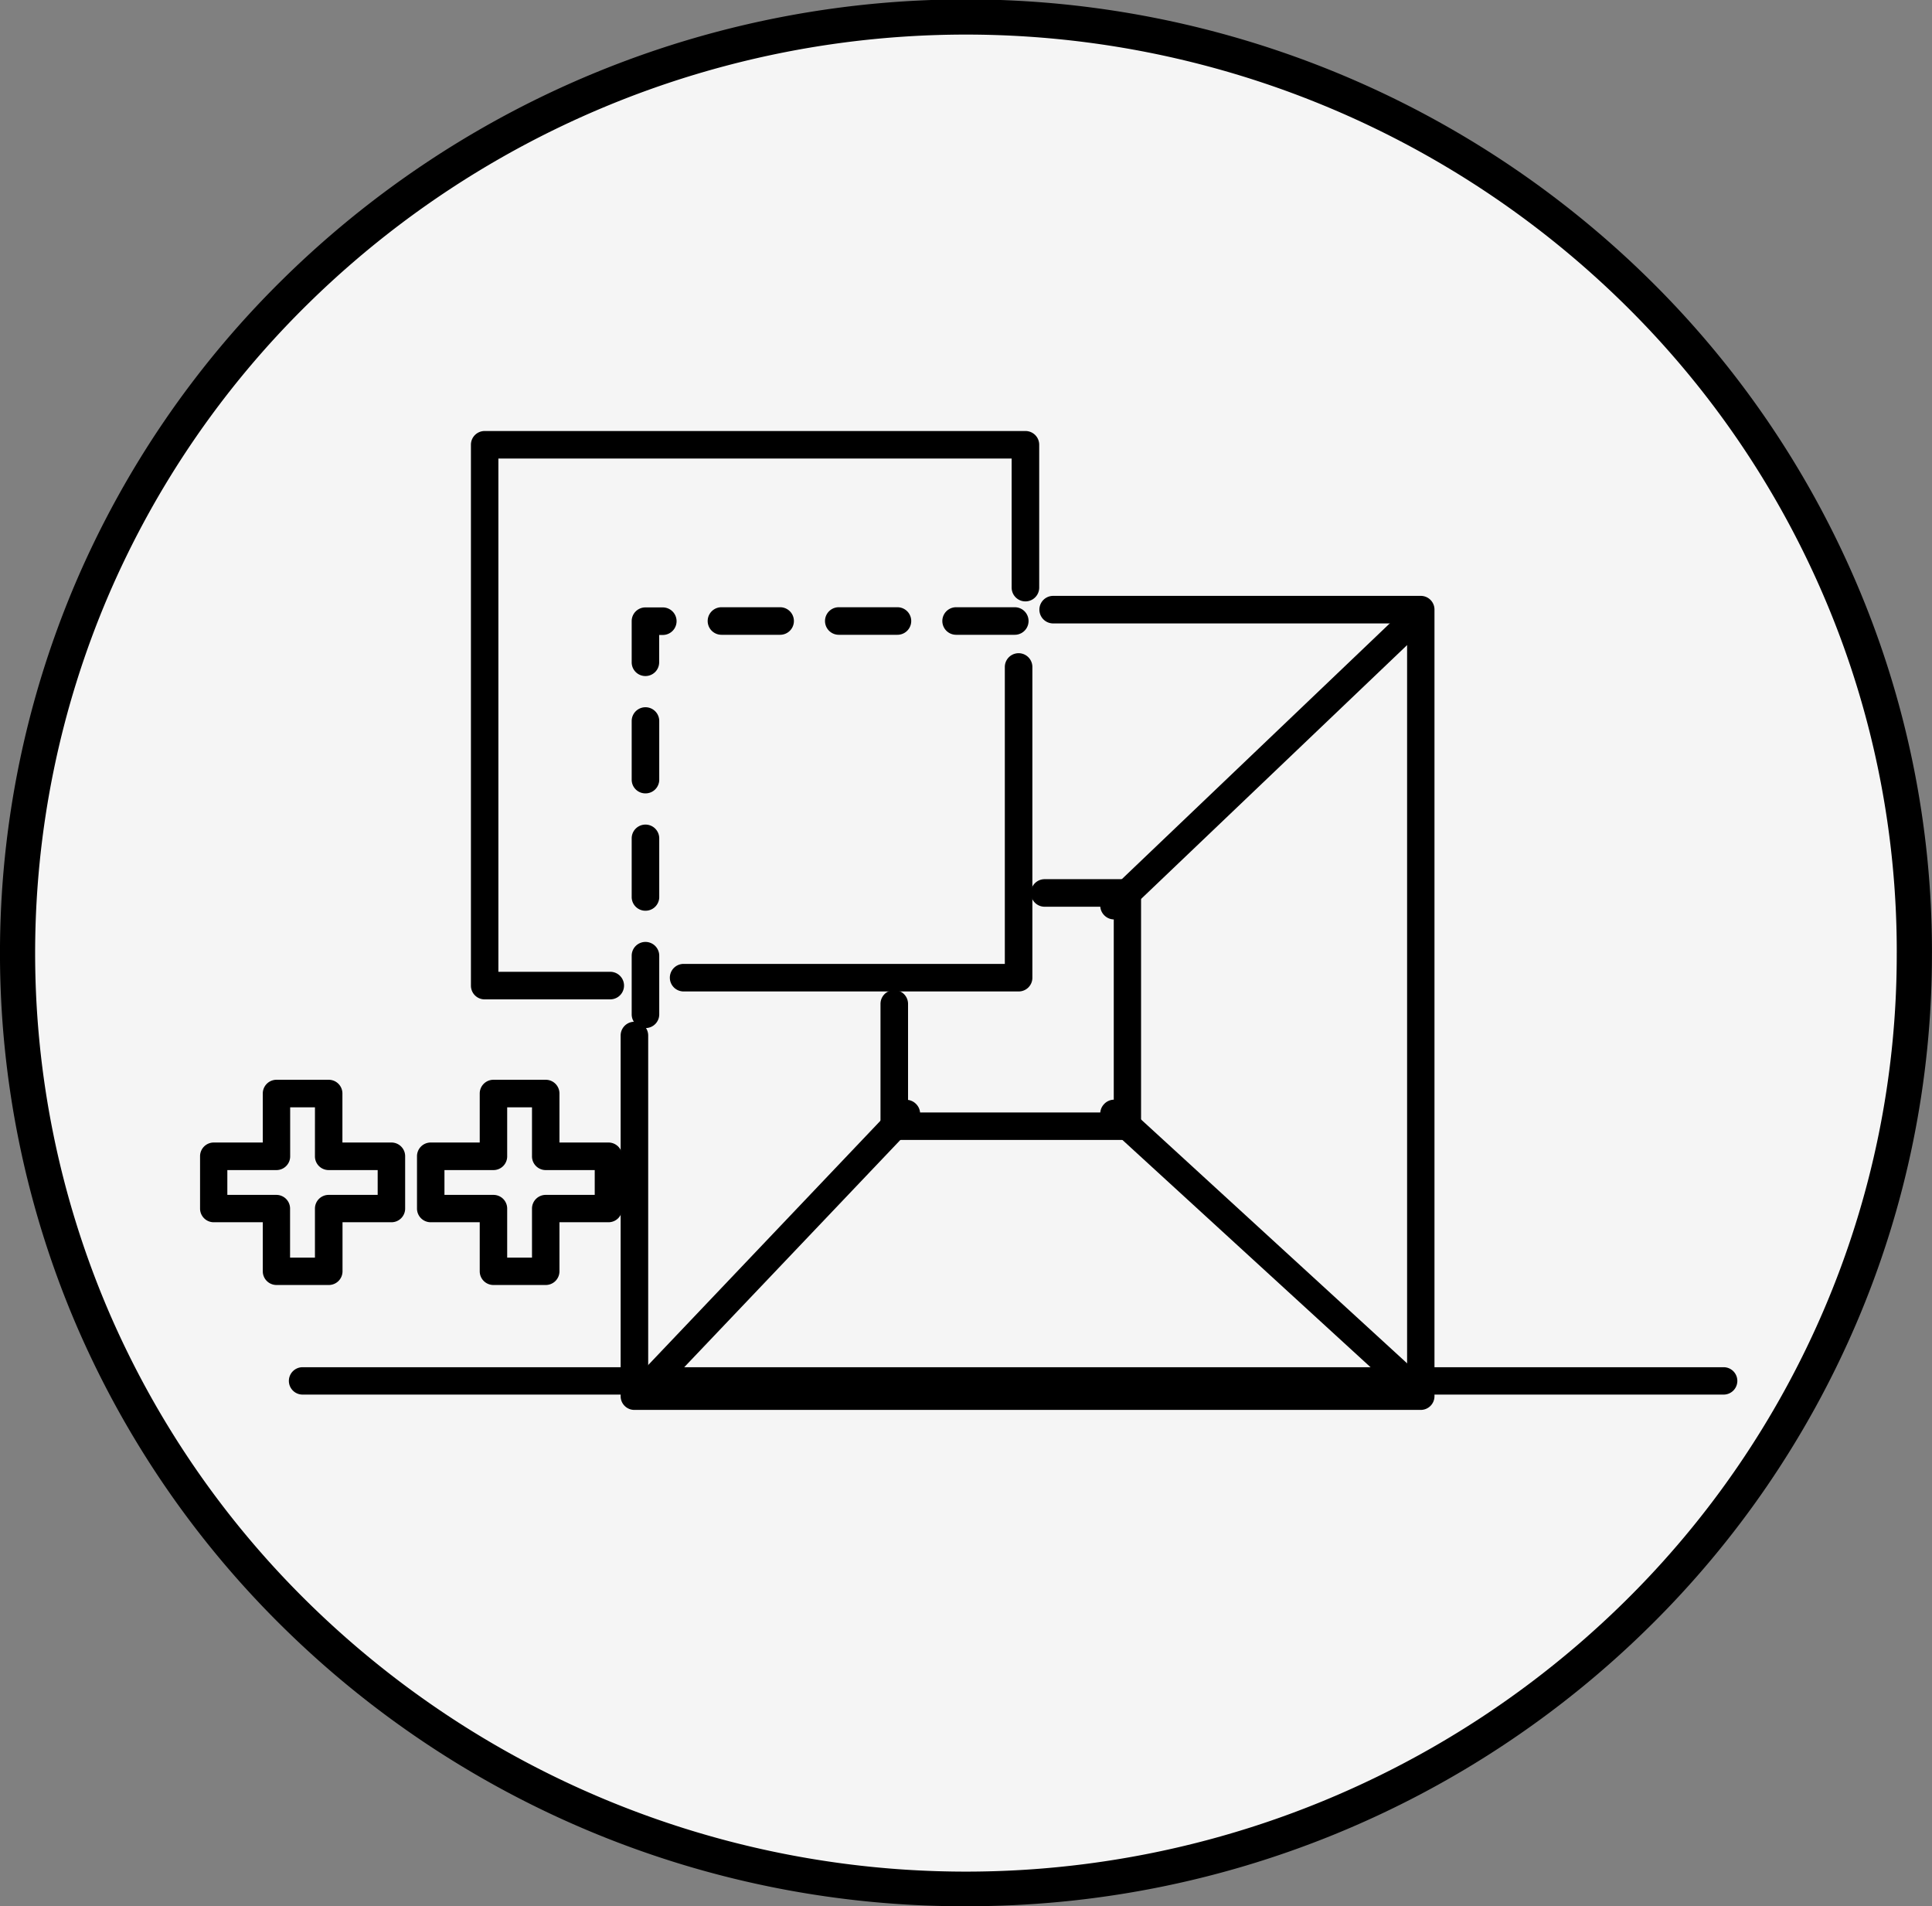 <svg xmlns="http://www.w3.org/2000/svg" width="98.801" height="97.47" viewBox="0 0 98.801 97.47">
  <rect x="0" y="0" width="98.801" height="97.47" fill="#808080" stroke="none"/>
  <g id="station_icon_3" transform="translate(0.9 0.9)">
    <path id="Path_42373" data-name="Path 42373" d="M583.044,2960.651c0,26.419-21.714,47.835-48.5,47.835s-48.5-21.418-48.5-47.835,21.714-47.835,48.5-47.835,48.5,21.416,48.5,47.835" transform="translate(-486.045 -2912.816)" fill="#f5f5f5"/>
    <path id="Path_42373_-_Outline" data-name="Path 42373 - Outline" d="M534.544,3009.386a49.585,49.585,0,0,1-34.927-14.271,48.542,48.542,0,0,1-10.589-15.491,48.283,48.283,0,0,1,0-37.947,48.542,48.542,0,0,1,10.589-15.491,49.8,49.8,0,0,1,69.854,0,48.541,48.541,0,0,1,10.589,15.491,47.867,47.867,0,0,1,3.884,18.974h-1.8a46.077,46.077,0,0,0-3.738-18.265,46.75,46.75,0,0,0-10.2-14.919,48,48,0,0,0-67.326,0,46.75,46.75,0,0,0-10.2,14.919,46.483,46.483,0,0,0,0,36.528,46.753,46.753,0,0,0,10.2,14.919,48,48,0,0,0,67.325,0,46.75,46.75,0,0,0,10.2-14.919,46.079,46.079,0,0,0,3.738-18.265h1.8a47.868,47.868,0,0,1-3.884,18.974,48.54,48.54,0,0,1-10.589,15.491,49.588,49.588,0,0,1-34.927,14.27Z" transform="translate(-486.045 -2912.816)"/>
    <path id="Path_177858" data-name="Path 177858" d="M570.064,2994.573h-17.13a.7.7,0,1,1,0-1.409H569.36v-15.182a.7.7,0,0,1,1.409,0v15.886A.7.7,0,0,1,570.064,2994.573Z" transform="translate(-518.874 -2944.778)"/>
    <path id="Path_177859" data-name="Path 177859" d="M539.74,2984.41h-6.426a.7.7,0,0,1-.7-.7v-27.661a.7.7,0,0,1,.7-.7h27.661a.7.7,0,0,1,.7.7v7.307a.7.7,0,0,1-1.409,0v-6.6H534.018V2983h5.721a.7.7,0,1,1,0,1.409Z" transform="translate(-509.431 -2934.21)"/>
    <path id="Path_177860" data-name="Path 177860" d="M589.495,3014.465H549.276a.7.7,0,0,1-.7-.7v-18.443a.7.7,0,0,1,1.409,0v17.739h38.81v-38.81h-18.1a.7.7,0,1,1,0-1.409h18.8a.7.7,0,0,1,.7.7v40.219A.7.7,0,0,1,589.495,3014.465Z" transform="translate(-517.737 -2943.274)"/>
    <path id="Path_177861" data-name="Path 177861" d="M549.276,2994.355a.7.7,0,0,1-.7-.7v-3a.7.7,0,0,1,1.409,0v3A.7.7,0,0,1,549.276,2994.355Zm0-6a.7.7,0,0,1-.7-.7v-3a.7.7,0,0,1,1.409,0v3A.7.7,0,0,1,549.276,2988.355Zm0-6a.7.7,0,0,1-.7-.7v-3a.7.7,0,0,1,1.409,0v3A.7.7,0,0,1,549.276,2982.355Zm0-6a.7.7,0,0,1-.7-.7v-2.109a.7.7,0,0,1,.7-.7h.891a.7.7,0,1,1,0,1.409h-.186v1.405A.7.7,0,0,1,549.276,2976.355Zm18.891-2.109h-3a.7.7,0,1,1,0-1.409h3a.7.7,0,1,1,0,1.409Zm-6,0h-3a.7.7,0,1,1,0-1.409h3a.7.7,0,1,1,0,1.409Zm-6,0h-3a.7.7,0,1,1,0-1.409h3a.7.7,0,1,1,0,1.409Z" transform="translate(-517.172 -2942.688)"/>
    <path id="Path_177862" data-name="Path 177862" d="M530.541,3019.655h2.677a.7.7,0,0,1,.7.7v2.508h2.508a.7.7,0,0,1,.7.7v2.677a.7.7,0,0,1-.7.7h-2.508v2.508a.7.7,0,0,1-.7.7h-2.677a.7.7,0,0,1-.7-.7v-2.508h-2.508a.7.7,0,0,1-.7-.7v-2.677a.7.7,0,0,1,.7-.7h2.508v-2.508A.7.7,0,0,1,530.541,3019.655Zm1.973,1.409h-1.269v2.508a.7.7,0,0,1-.7.7h-2.508v1.269h2.508a.7.7,0,0,1,.7.7v2.508h1.269v-2.508a.7.7,0,0,1,.7-.7h2.508v-1.269h-2.508a.7.7,0,0,1-.7-.7Z" transform="translate(-506.208 -2965.344)"/>
    <path id="Path_177863" data-name="Path 177863" d="M507.928,3019.655h2.677a.7.7,0,0,1,.7.7v2.508h2.508a.7.7,0,0,1,.7.7v2.677a.7.7,0,0,1-.7.7H511.31v2.508a.7.7,0,0,1-.7.7h-2.677a.7.7,0,0,1-.7-.7v-2.508h-2.508a.7.7,0,0,1-.7-.7v-2.677a.7.7,0,0,1,.7-.7h2.508v-2.508A.7.7,0,0,1,507.928,3019.655Zm1.973,1.409h-1.268v2.508a.7.7,0,0,1-.7.7H505.42v1.269h2.508a.7.7,0,0,1,.7.7v2.508H509.9v-2.508a.7.7,0,0,1,.7-.7h2.508v-1.269h-2.508a.7.7,0,0,1-.7-.7Z" transform="translate(-494.694 -2965.344)"/>
    <path id="Line_3323" data-name="Line 3323" d="M72.673.7H0A.7.7,0,0,1-.7,0,.7.7,0,0,1,0-.7H72.673a.7.7,0,0,1,.7.7A.7.7,0,0,1,72.673.7Z" transform="translate(14.573 69.708)"/>
    <path id="Path_177864" data-name="Path 177864" d="M585.735,3013.076H573.806a.7.7,0,0,1-.7-.7v-6.258a.7.7,0,0,1,1.409,0v5.553h10.52v-10.52H581.5a.7.7,0,1,1,0-1.409h4.231a.7.7,0,0,1,.7.7v11.929A.7.7,0,0,1,585.735,3013.076Z" transform="translate(-528.978 -2955.688)"/>
    <path id="Line_3324" data-name="Line 3324" d="M0,14.556a.7.7,0,0,1-.485-.194.7.7,0,0,1-.025-1L12.656-.485a.7.7,0,0,1,1-.025.7.7,0,0,1,.025,1L.511,14.337A.7.7,0,0,1,0,14.556Z" transform="translate(32.275 56.043)"/>
    <path id="Line_3325" data-name="Line 3325" d="M15.124,14.556a.7.7,0,0,1-.476-.185L-.476.519a.7.7,0,0,1-.044-1,.7.7,0,0,1,1-.044L15.6,13.332a.7.7,0,0,1-.476,1.224Z" transform="translate(56.075 56.043)"/>
    <path id="Line_3326" data-name="Line 3326" d="M0,15.143a.7.7,0,0,1-.51-.218.7.7,0,0,1,.023-1L14.638-.51a.7.7,0,0,1,1,.023.7.7,0,0,1-.023,1L.486,14.948A.7.7,0,0,1,0,15.143Z" transform="translate(56.075 30.969)"/>
  </g>
</svg>
